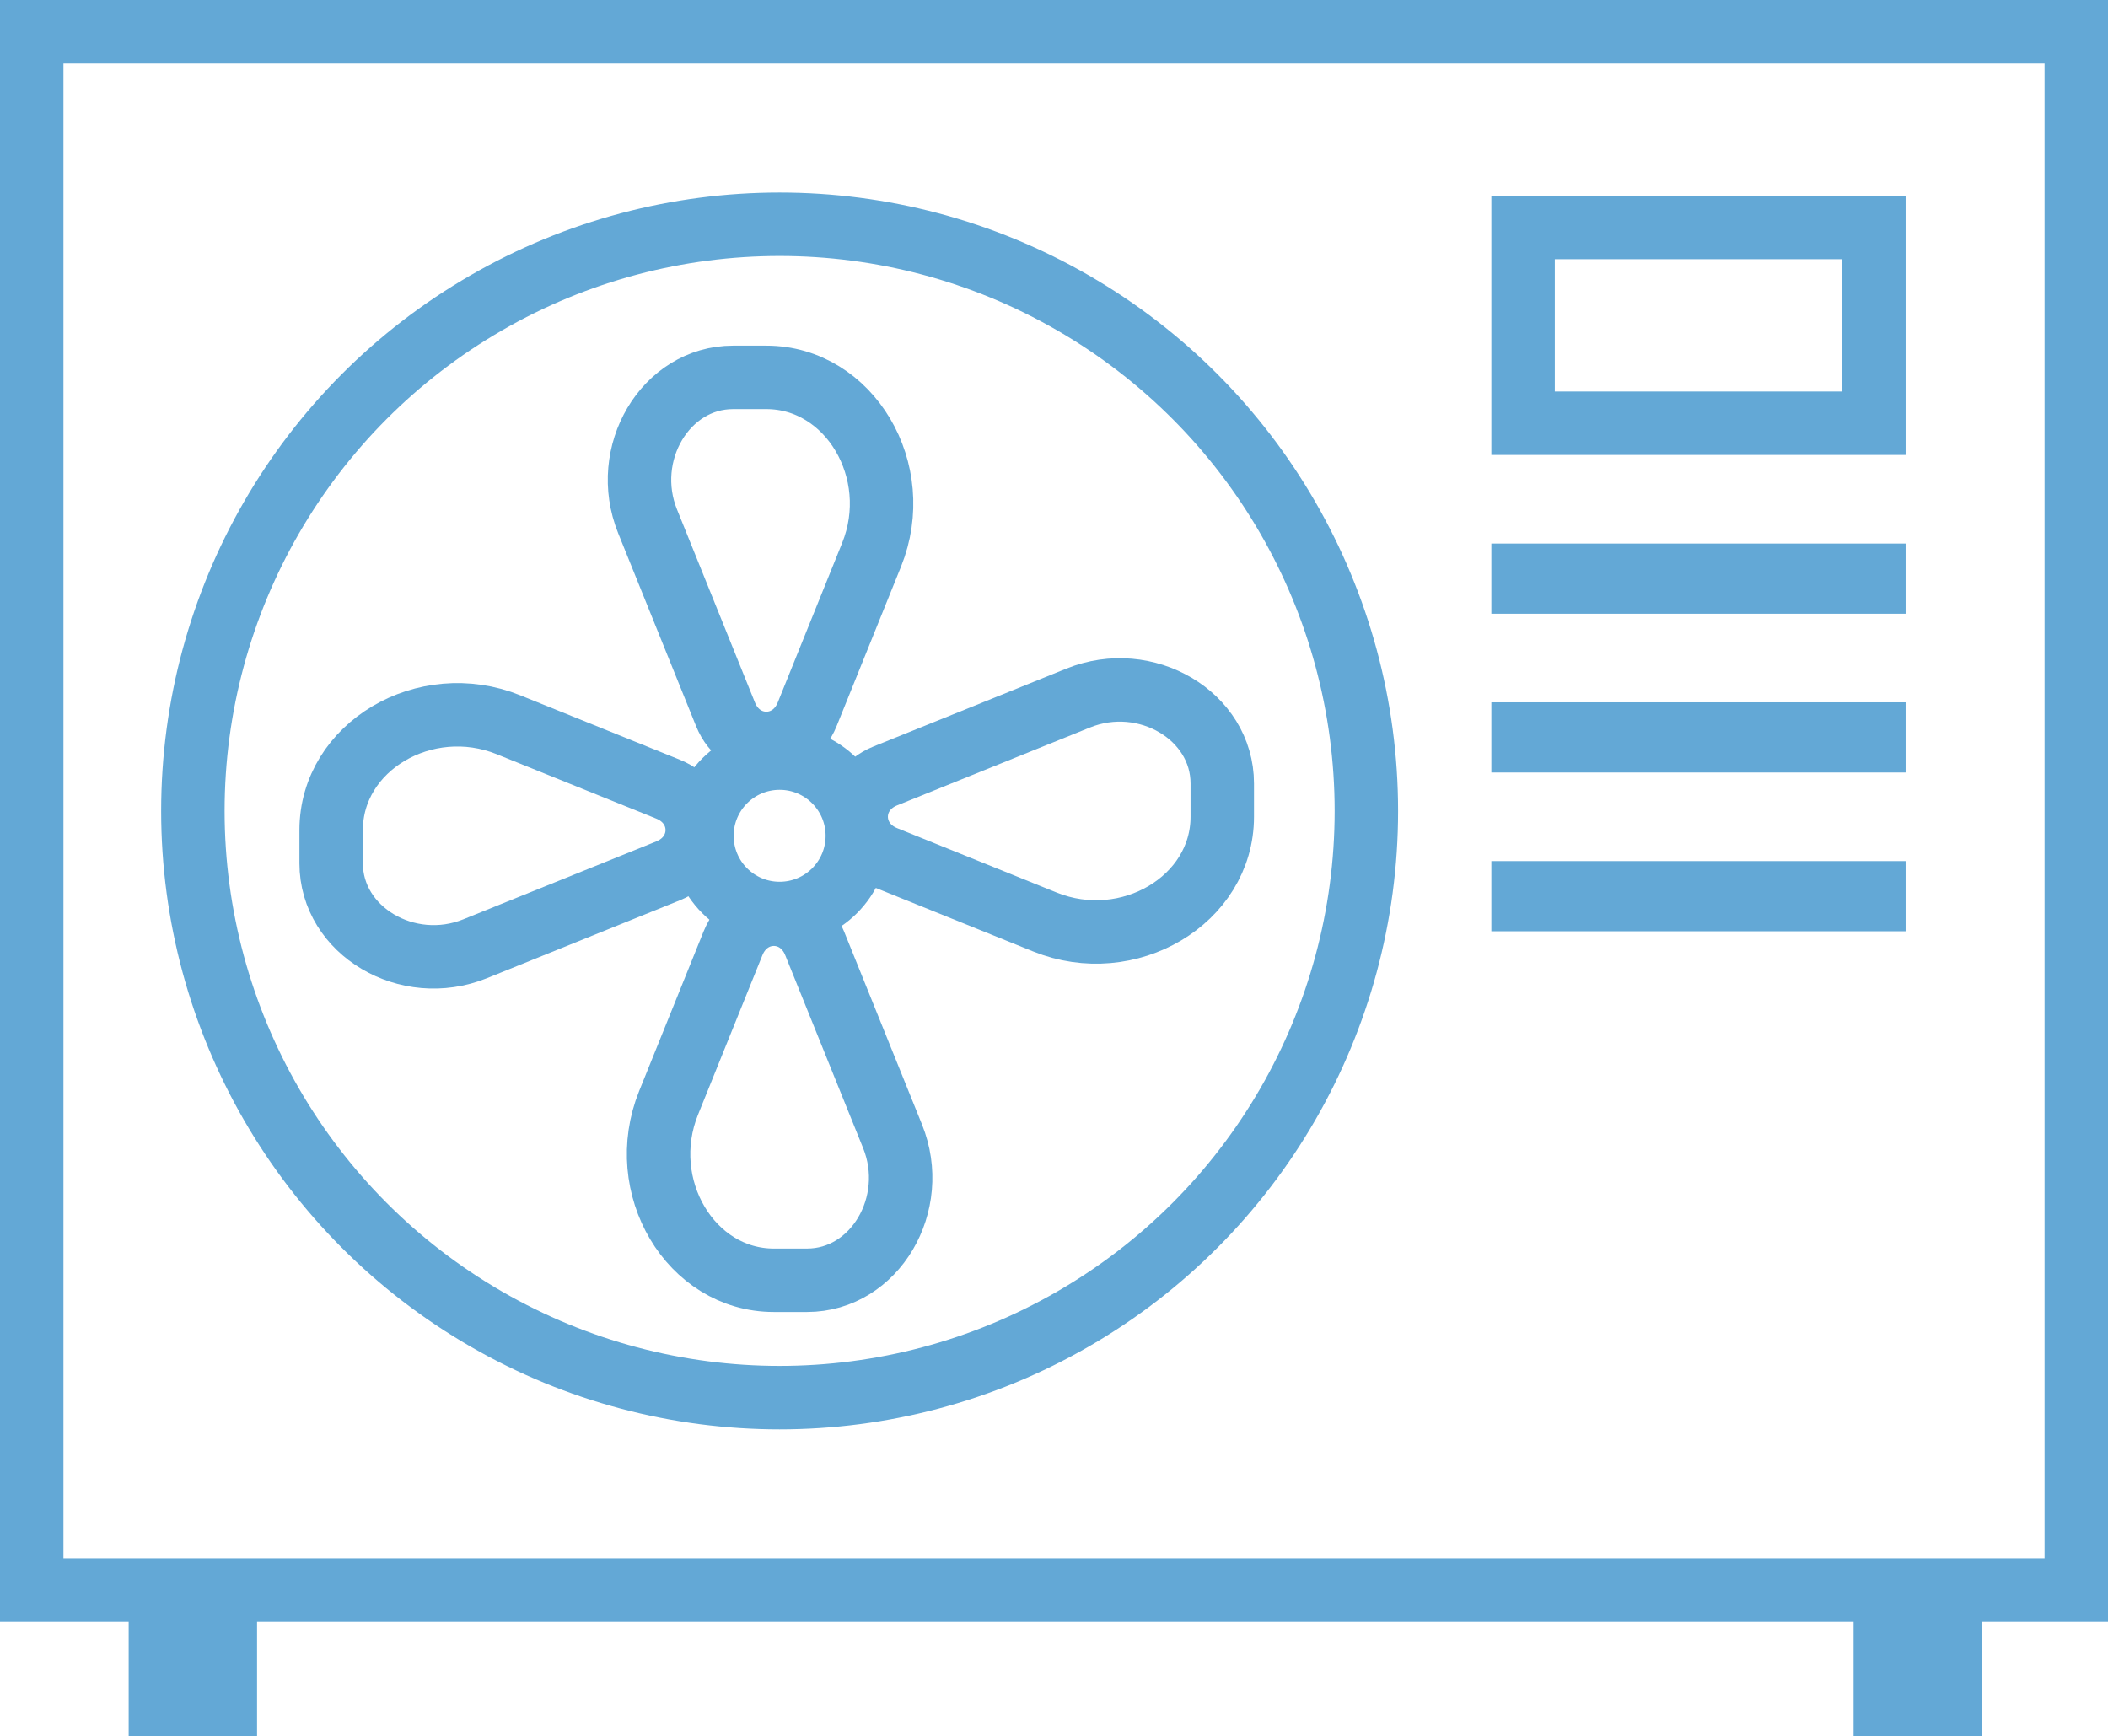<?xml version="1.0" encoding="UTF-8"?>
<svg id="Lager_1" data-name="Lager 1" xmlns="http://www.w3.org/2000/svg" viewBox="0 0 830.63 684.15">
  <defs>
    <style>
      .cls-1 {
        fill: #63a8d6;
      }

      .cls-2 {
        fill: none;
        stroke: #63a8d6;
        stroke-miterlimit: 10;
        stroke-width: 25px;
      }
    </style>
  </defs>
  <polyline class="cls-2" points="496.09 626.65 818.13 626.65 818.13 12.5 12.5 12.5 12.5 626.65 496.09 626.65"/>
  <polyline class="cls-2" points="683.13 166.78 738.38 166.78 738.38 89.64 600.15 89.64 600.15 166.78 683.13 166.78"/>
  <polyline class="cls-2" points="683.13 229.35 738.38 229.35 738.38 226.69 600.15 226.69 600.15 229.35 683.13 229.35"/>
  <polyline class="cls-2" points="683.13 291.92 738.38 291.92 738.38 289.26 600.15 289.26 600.15 291.92 683.13 291.92"/>
  <polyline class="cls-2" points="683.13 354.49 738.38 354.49 738.38 351.83 600.15 351.83 600.15 354.49 683.13 354.49"/>
  <polyline class="cls-1" points="81.07 684.15 101.29 684.15 101.29 628.39 50.7 628.39 50.7 684.15 81.07 684.15"/>
  <polyline class="cls-1" points="760.75 684.15 780.98 684.15 780.98 628.39 730.38 628.39 730.38 684.15 760.75 684.15"/>
  <circle class="cls-2" cx="307.2" cy="319.57" r="231.2"/>
  <circle class="cls-2" cx="307.2" cy="329.36" r="30.62"/>
  <path class="cls-2" d="m301.97,148.71h0c32.8,0,54.75,37,41.47,69.9l-6.63,16.42-18.75,46.44c-6.19,15.32-26.01,15.32-32.19,0l-18.75-46.44-11.94-29.57c-10.78-26.7,7.04-56.75,33.67-56.75h13.11Z"/>
  <path class="cls-2" d="m304.91,504.52h0c-32.8,0-54.75-37-41.47-69.9l6.63-16.42,18.75-46.44c6.19-15.32,26.01-15.32,32.19,0l18.75,46.44,11.94,29.57c10.78,26.7-7.04,56.75-33.67,56.75h-13.11Z"/>
  <path class="cls-2" d="m481.62,321.86h0c0,32.8-37,54.75-69.9,41.47l-16.42-6.63-46.44-18.75c-15.32-6.19-15.32-26.01,0-32.19l46.44-18.75,29.57-11.94c26.7-10.78,56.75,7.04,56.75,33.67v13.11Z"/>
  <path class="cls-2" d="m130.49,327.08h0c0-32.8,37-54.75,69.9-41.47l16.42,6.63,46.44,18.75c15.32,6.19,15.32,26.01,0,32.19l-46.44,18.75-29.57,11.94c-26.7,10.78-56.75-7.04-56.75-33.67v-13.11Z"/>
</svg>